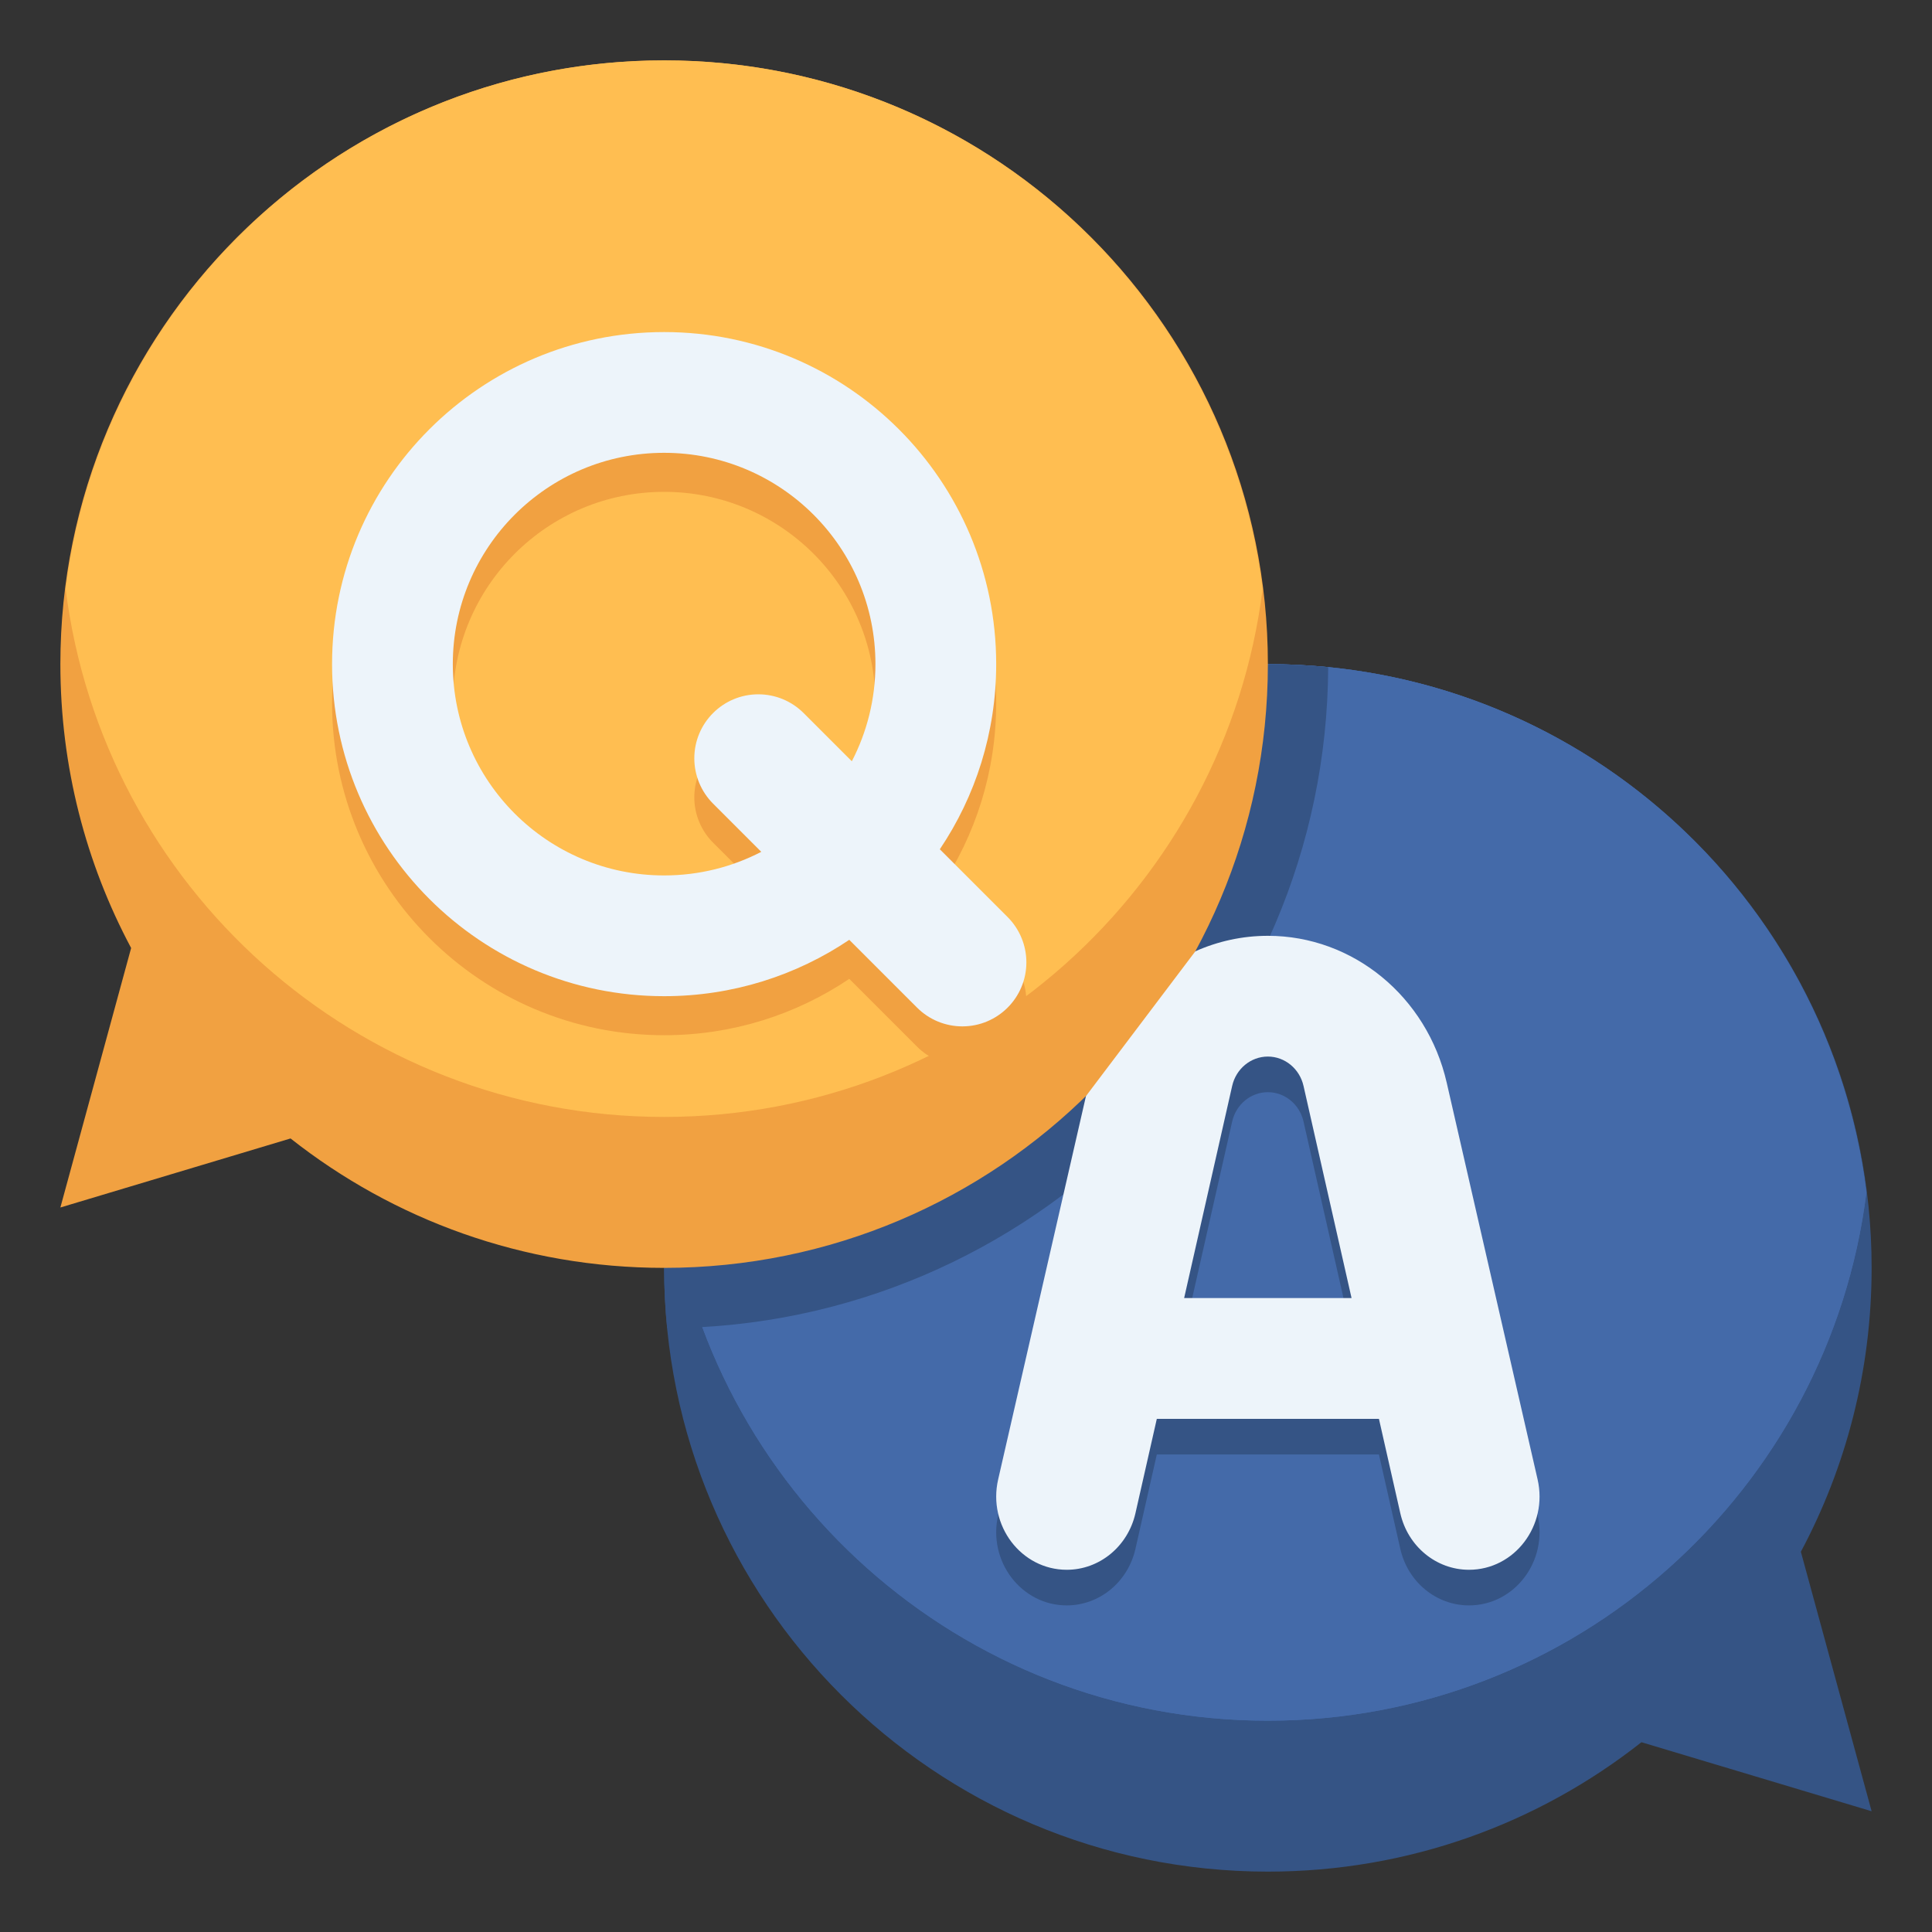 <svg height="512" viewBox="0 0 64 64" width="512" xmlns="http://www.w3.org/2000/svg"><rect x="0" y="0" width="64" height="64" fill="#333333" stroke="none"/><g id="f"><g><path d="m42 22c11.046 0 20 8.954 20 20 0 3.399-.848 6.601-2.344 9.404l2.344 8.596-7.625-2.287c-3.404 2.685-7.703 4.287-12.375 4.287-11.046 0-20-8.954-20-20z" fill="#355485"/><path d="m61.827 39.5c-1.233-9.863-9.63-17.5-19.827-17.5s-18.595 7.637-19.827 17.5c1.233 9.863 9.63 17.5 19.827 17.5s18.595-7.637 19.827-17.5z" fill="#446aa9"/><path d="m61.827 39.5c-1.233-9.863-9.63-17.5-19.827-17.5s-18.595 7.637-19.827 17.5c1.233 9.863 9.63 17.5 19.827 17.5s18.595-7.637 19.827-17.5z" fill="#446aa9"/><path d="m43.997 22.101c-.657-.065-1.323-.101-1.997-.101l-20 20c0 .674.036 1.34.101 1.997 12.051-.055 21.842-9.846 21.897-21.897z" fill="#355485"/><path d="m4.344 31.404-2.344 8.596 7.625-2.287c3.404 2.685 7.703 4.287 12.375 4.287 11.046 0 20-8.954 20-20s-8.954-20-20-20-20 8.954-20 20c0 3.399.848 6.601 2.344 9.404z" fill="#f1a141"/><path d="m41.827 19.5c-1.233-9.863-9.63-17.5-19.827-17.5s-18.595 7.637-19.827 17.5c1.233 9.863 9.63 17.5 19.827 17.5s18.595-7.637 19.827-17.5z" fill="#ffbe51"/><path d="m33.379 31.672-2.246-2.246c1.179-1.752 1.867-3.862 1.867-6.133 0-6.075-4.925-11-11-11s-11 4.925-11 11 4.925 11 11 11c2.271 0 4.381-.688 6.133-1.867l2.246 2.246c.398.398.937.621 1.5.621 1.172 0 2.121-.95 2.121-2.121 0-.563-.224-1.102-.621-1.5zm-5.161-5.161-1.597-1.597c-.398-.398-.937-.621-1.5-.621-1.172 0-2.121.95-2.121 2.121 0 .563.224 1.102.621 1.5l1.597 1.597c-.963.5-2.058.782-3.218.782-3.866 0-7-3.134-7-7s3.134-7 7-7 7 3.134 7 7c0 1.16-.282 2.254-.782 3.218z" fill="#f1a141"/><path d="m33.379 30.379-2.246-2.246c1.179-1.752 1.867-3.862 1.867-6.133 0-6.075-4.925-11-11-11s-11 4.925-11 11 4.925 11 11 11c2.271 0 4.381-.688 6.133-1.867l2.246 2.246c.398.398.937.621 1.5.621 1.172 0 2.121-.95 2.121-2.121 0-.563-.224-1.102-.621-1.5zm-5.161-5.161-1.597-1.597c-.398-.398-.937-.621-1.5-.621-1.172 0-2.121.95-2.121 2.121 0 .563.224 1.102.621 1.5l1.597 1.597c-.963.5-2.058.782-3.218.782-3.866 0-7-3.134-7-7s3.134-7 7-7 7 3.134 7 7c0 1.16-.282 2.254-.782 3.218z" fill="#edf4fa"/><path d="m50.935 50.188-3.011-13.144c-.653-2.852-3.104-4.864-5.924-4.864-.847 0-1.661.182-2.403.513l-3.623 4.796-2.909 12.7c-.35 1.526.764 2.992 2.273 2.992 1.084 0 2.026-.775 2.275-1.873l.708-3.127h7.358l.708 3.127c.248 1.097 1.19 1.873 2.275 1.873 1.51 0 2.623-1.465 2.273-2.992zm-11.709-6.008 1.591-7.027c.129-.57.619-.973 1.182-.973s1.053.403 1.182.973l1.591 7.027h-5.547z" fill="#355485"/><path d="m50.935 49.008-3.011-13.144c-.653-2.852-3.104-4.864-5.924-4.864-.847 0-1.661.182-2.403.513l-3.623 4.796-2.909 12.7c-.35 1.526.764 2.992 2.273 2.992 1.084 0 2.026-.775 2.275-1.873l.708-3.127h7.358l.708 3.127c.248 1.097 1.19 1.873 2.275 1.873 1.51 0 2.623-1.465 2.273-2.992zm-11.709-6.008 1.591-7.027c.129-.57.619-.973 1.182-.973s1.053.403 1.182.973l1.591 7.027h-5.547z" fill="#edf4fa"/></g></g></svg>